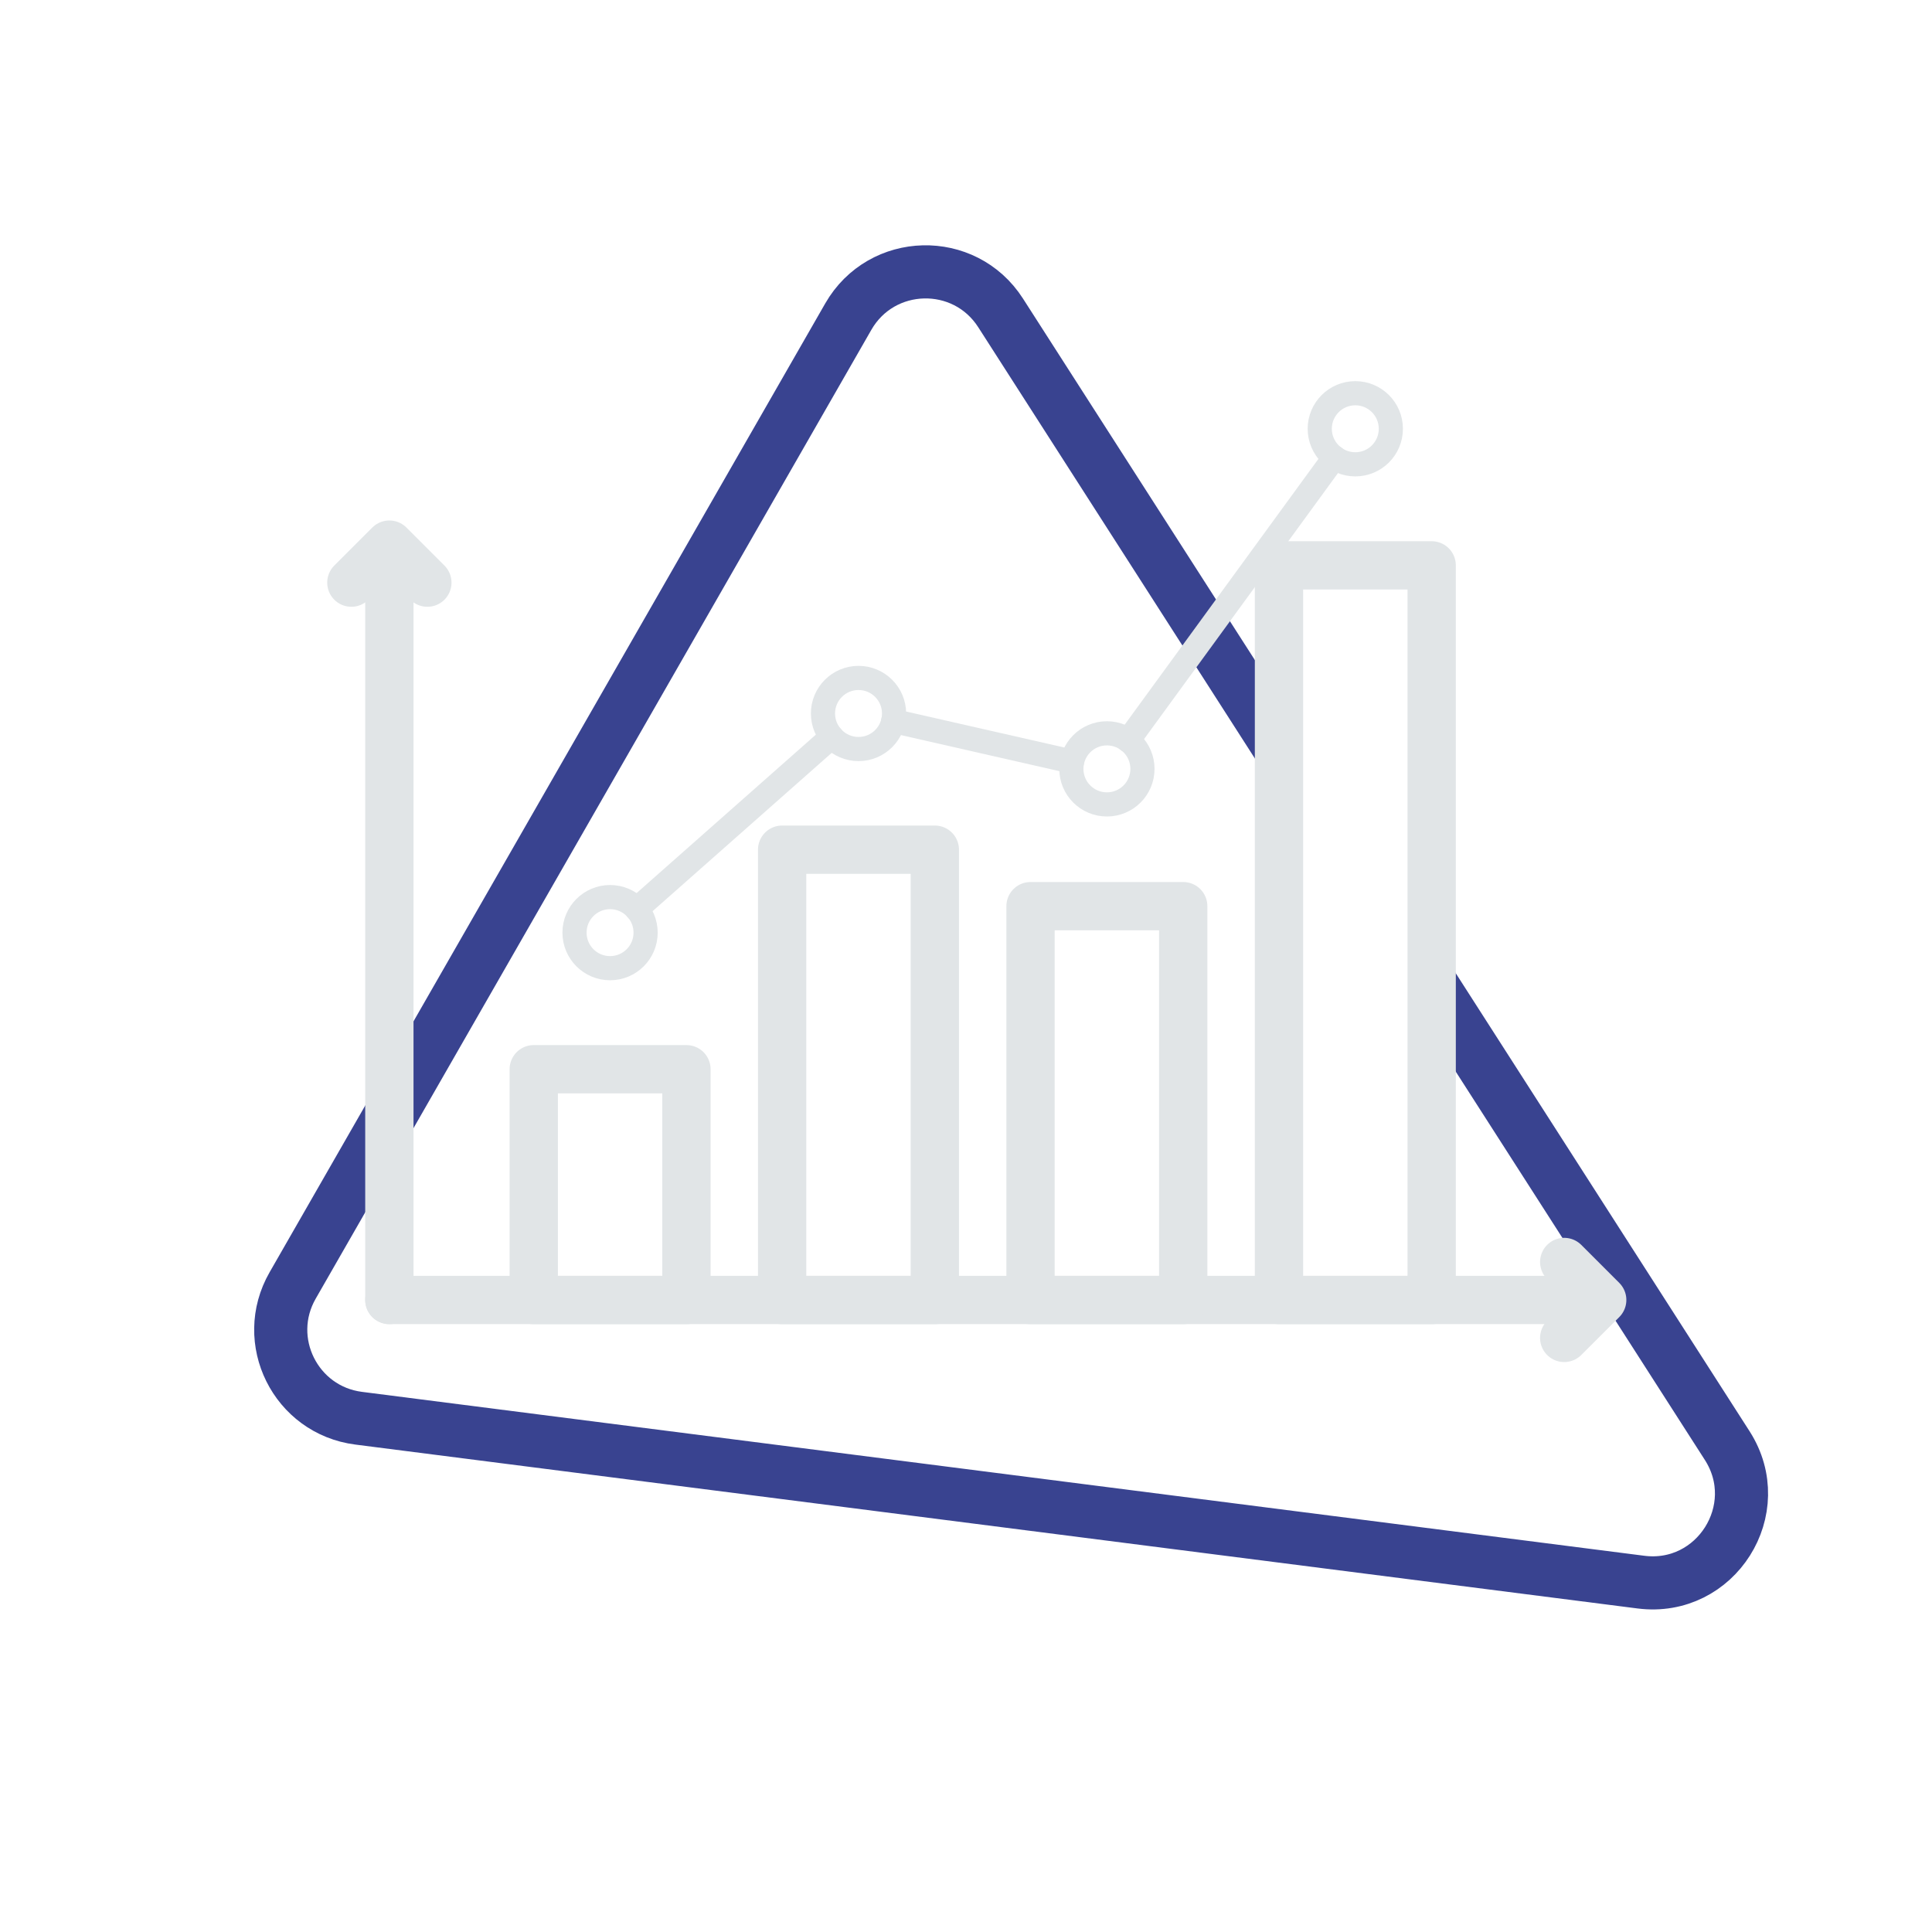 <?xml version="1.0" encoding="utf-8"?>
<!-- Generator: Adobe Illustrator 24.1.1, SVG Export Plug-In . SVG Version: 6.00 Build 0)  -->
<svg version="1.1" xmlns="http://www.w3.org/2000/svg" xmlns:xlink="http://www.w3.org/1999/xlink" x="0px" y="0px"
	 viewBox="0 0 300 300" style="enable-background:new 0 0 300 300;" xml:space="preserve">
<style type="text/css">
	.st0{display:none;}
	.st1{display:inline;fill:#E1E5E7;}
	.st2{fill:none;stroke:url(#SVGID_1_);stroke-width:8.25;stroke-miterlimit:10;}
	.st3{fill:#E1E5E7;}
	.st4{fill:none;stroke:#394390;stroke-width:7.5;stroke-linecap:round;stroke-linejoin:round;stroke-miterlimit:10;}
	.st5{fill:none;stroke:#394390;stroke-width:3.75;stroke-linecap:round;stroke-linejoin:round;stroke-miterlimit:10;}
	.st6{fill:#394390;}
	.st7{fill:none;stroke:url(#SVGID_2_);stroke-width:8.25;stroke-miterlimit:10;}
	.st8{fill:#E1E5E7;stroke:#394390;stroke-width:3.75;stroke-linecap:round;stroke-linejoin:round;stroke-miterlimit:10;}
	.st9{fill:none;stroke:url(#SVGID_3_);stroke-width:8.25;stroke-miterlimit:10;}
	.st10{fill:#E1E5E7;stroke:#394390;stroke-width:7.5;stroke-linecap:round;stroke-linejoin:round;stroke-miterlimit:10;}
	.st11{fill:none;stroke:url(#SVGID_4_);stroke-width:8.25;stroke-miterlimit:10;}
	
		.st12{clip-path:url(#SVGID_6_);fill:none;stroke:#394390;stroke-width:8.25;stroke-linecap:round;stroke-linejoin:round;stroke-miterlimit:10;}
	.st13{fill:none;stroke:#E1E5E7;stroke-width:7.5;stroke-linecap:round;stroke-linejoin:round;stroke-miterlimit:10;}
	.st14{fill:none;stroke:#E1E5E7;stroke-width:3.75;stroke-linecap:round;stroke-linejoin:round;stroke-miterlimit:10;}
	
		.st15{clip-path:url(#SVGID_8_);fill:none;stroke:#394390;stroke-width:8.25;stroke-linecap:round;stroke-linejoin:round;stroke-miterlimit:10;}
	
		.st16{clip-path:url(#SVGID_10_);fill:none;stroke:#394390;stroke-width:8.25;stroke-linecap:round;stroke-linejoin:round;stroke-miterlimit:10;}
	
		.st17{clip-path:url(#SVGID_12_);fill:none;stroke:#394390;stroke-width:8.25;stroke-linecap:round;stroke-linejoin:round;stroke-miterlimit:10;}
	
		.st18{clip-path:url(#SVGID_14_);fill:none;stroke:#394390;stroke-width:8.25;stroke-linecap:round;stroke-linejoin:round;stroke-miterlimit:10;}
	
		.st19{clip-path:url(#SVGID_16_);fill:none;stroke:#394390;stroke-width:8.25;stroke-linecap:round;stroke-linejoin:round;stroke-miterlimit:10;}
	
		.st20{clip-path:url(#SVGID_18_);fill:none;stroke:#394390;stroke-width:8.25;stroke-linecap:round;stroke-linejoin:round;stroke-miterlimit:10;}
	
		.st21{clip-path:url(#SVGID_20_);fill:none;stroke:#394390;stroke-width:8.25;stroke-linecap:round;stroke-linejoin:round;stroke-miterlimit:10;}
	
		.st22{clip-path:url(#SVGID_22_);fill:none;stroke:#394390;stroke-width:8.25;stroke-linecap:round;stroke-linejoin:round;stroke-miterlimit:10;}
</style>
<g id="Layer_2" class="st0">
</g>
<g id="Layer_1">
	<g>
		<g>
			<defs>
				<path id="SVGID_7_" d="M34.55,35.94v216.11h244.92V35.94H34.55z M222.31,166.03H198.6v-63.18h23.71V166.03z"/>
			</defs>
			<clipPath id="SVGID_1_">
				<use xlink:href="#SVGID_7_"  style="overflow:visible;"/>
			</clipPath>
			
				<path style="clip-path:url(#SVGID_1_);fill:none;stroke:#394390;stroke-width:8.25;stroke-linecap:round;stroke-linejoin:round;stroke-miterlimit:10;" d="
				M45.44,199.61l86.28-150.44c5.17-9.01,18.04-9.33,23.65-0.59l112.83,175.89c6.34,9.89-1.75,22.69-13.4,21.2L55.69,220.22
				C45.9,218.97,40.53,208.17,45.44,199.61z"/>
		</g>
		<g>
			<g>
				<line class="st13" x1="60.46" y1="201.86" x2="244.73" y2="201.86"/>
				<g>
					<rect x="82.88" y="166.03" class="st13" width="23.71" height="35.83"/>
					<rect x="121.45" y="131.94" class="st13" width="23.71" height="69.92"/>
					<rect x="160.02" y="140.71" class="st13" width="23.71" height="61.15"/>
					<rect x="198.6" y="87.79" class="st13" width="23.71" height="114.07"/>
					<line class="st14" x1="175.17" y1="114.98" x2="207.21" y2="71.03"/>
					<line class="st14" x1="138.7" y1="111.95" x2="166.47" y2="118.27"/>
					<line class="st14" x1="98.85" y1="141.18" x2="129.15" y2="114.4"/>
					<circle class="st14" cx="94.73" cy="144.82" r="5.52"/>
					<circle class="st14" cx="210.45" cy="66.58" r="5.52"/>
					<circle class="st14" cx="171.88" cy="119.39" r="5.52"/>
					<circle class="st14" cx="133.31" cy="110.79" r="5.52"/>
				</g>
				<line class="st13" x1="60.46" y1="201.86" x2="60.46" y2="87.52"/>
			</g>
			<polyline class="st13" points="54.56,90.47 60.46,84.57 66.36,90.47 			"/>
			<polyline class="st13" points="242.89,195.96 248.79,201.86 242.89,207.75 			"/>
		</g>
	</g>
</g>
</svg>
